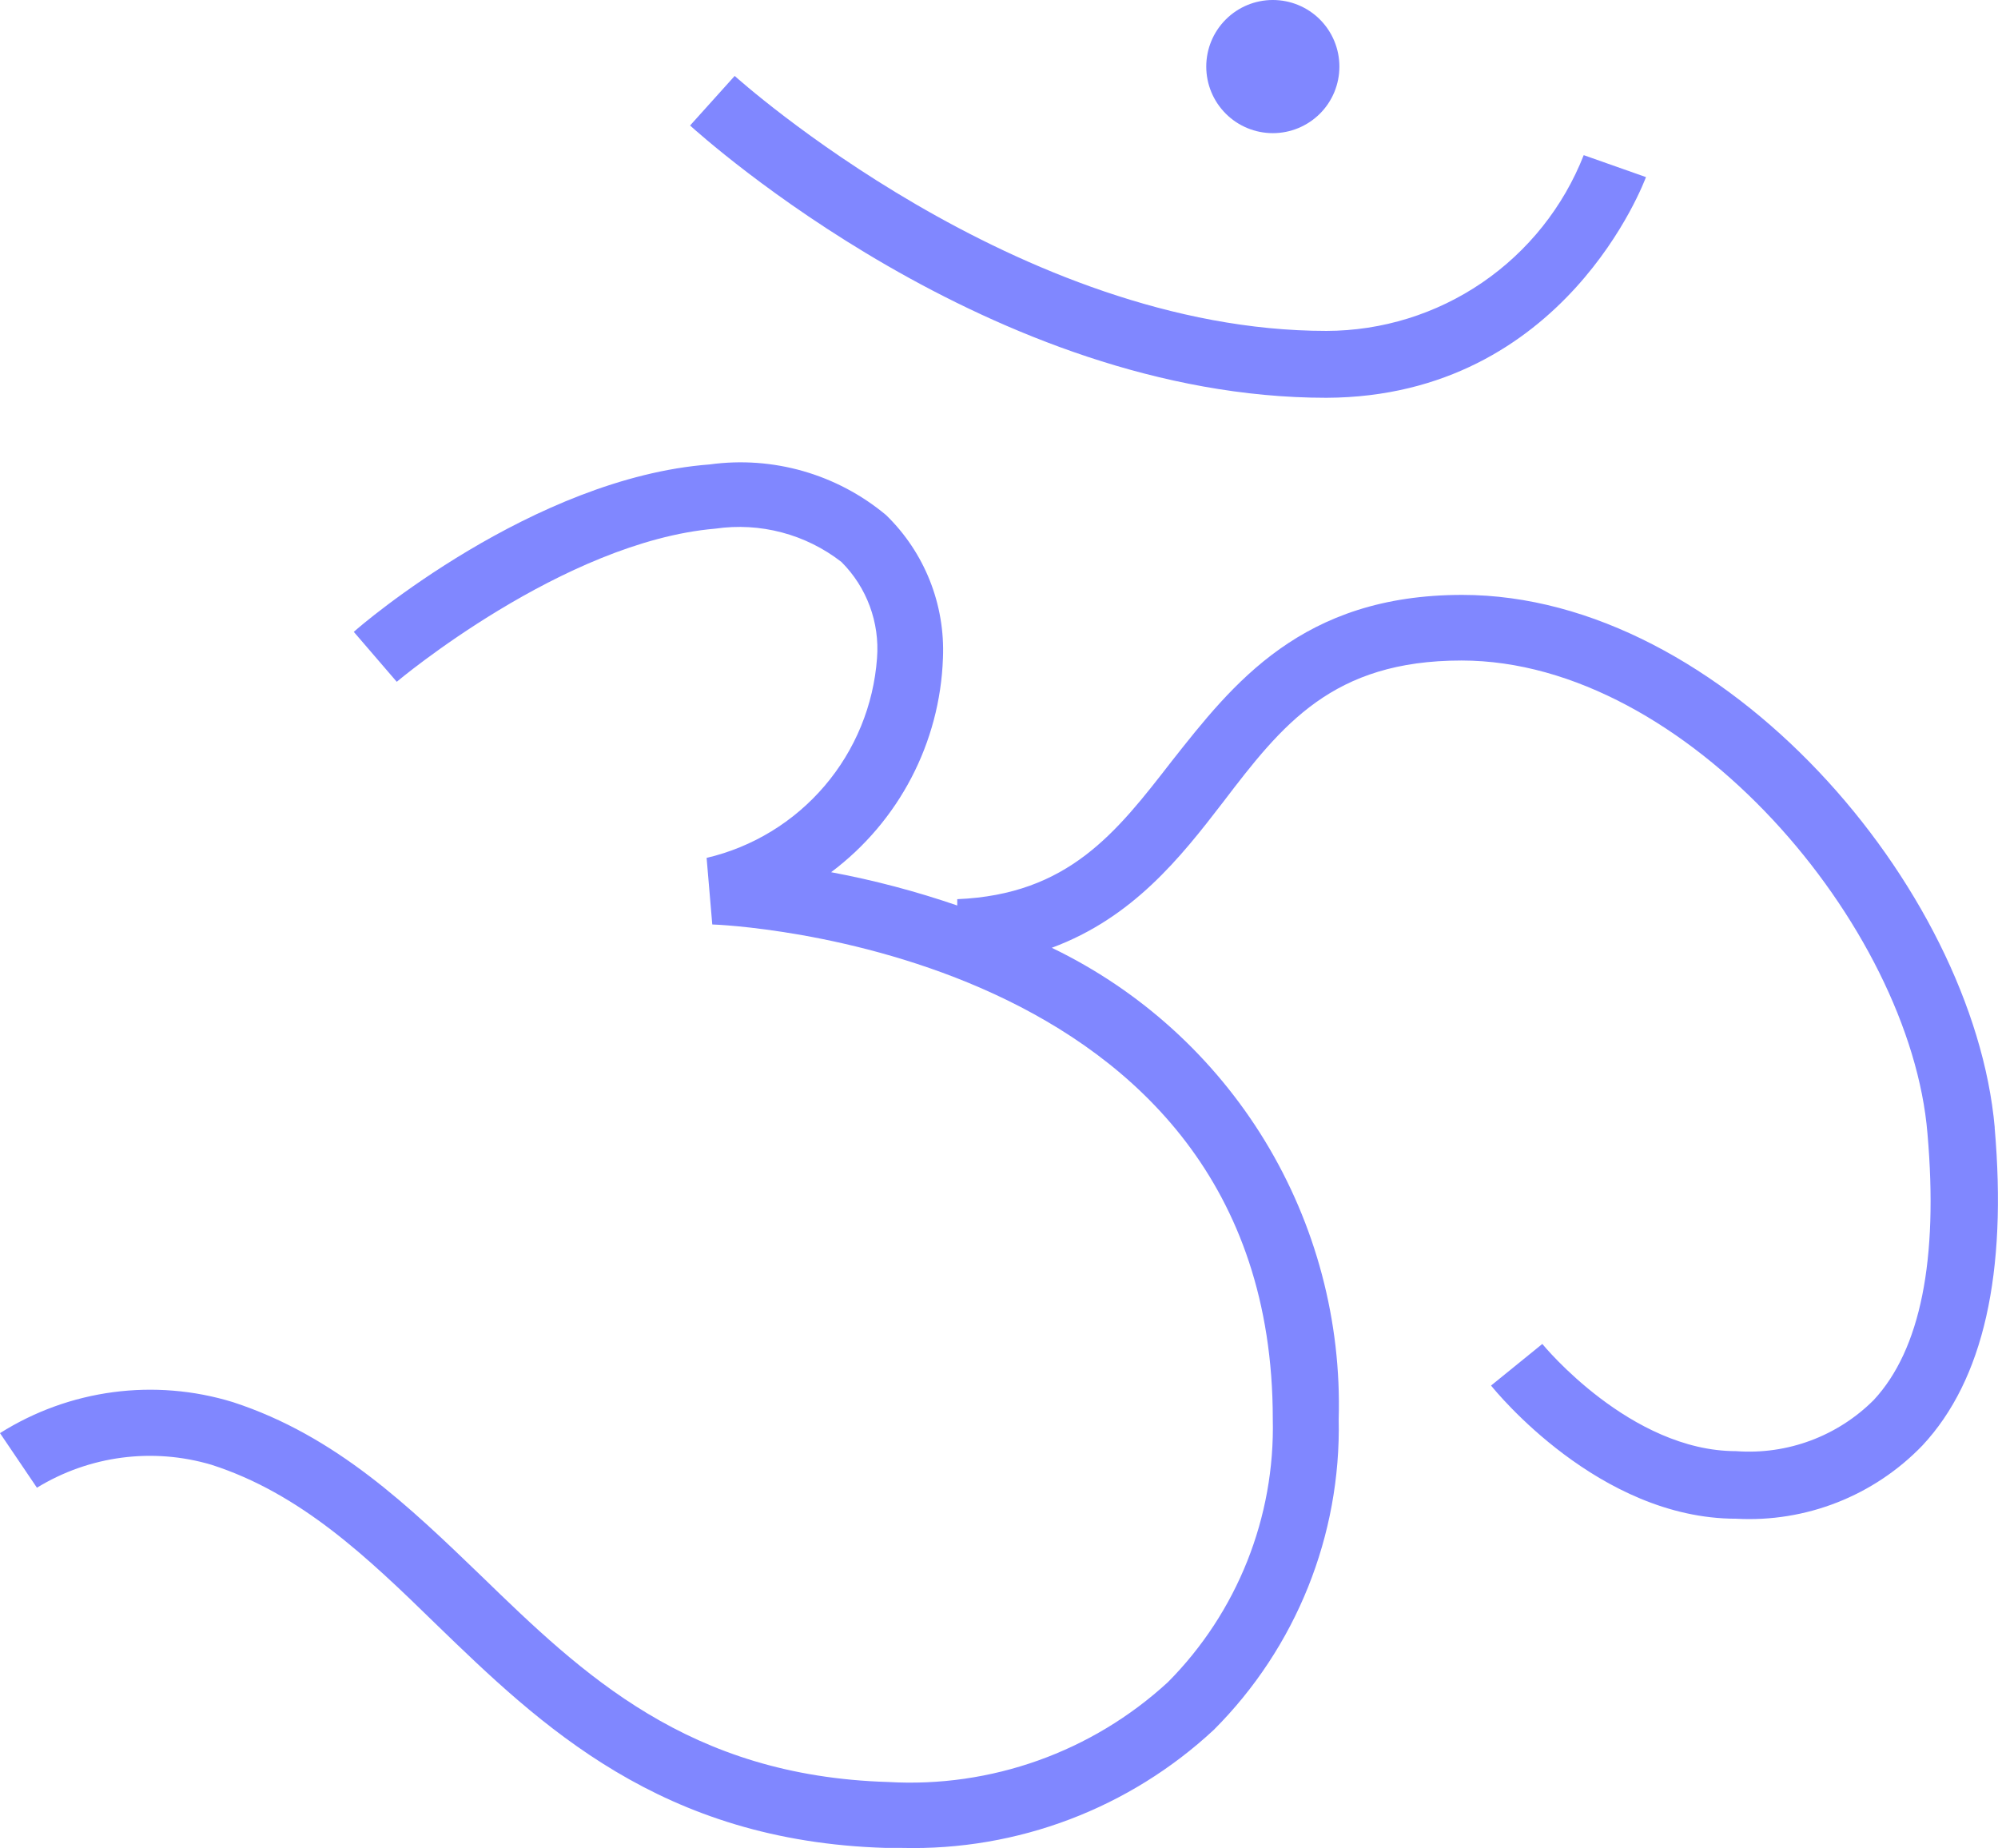 <svg xmlns="http://www.w3.org/2000/svg" id="Capa_1" viewBox="0 0 525.25 485.76"><defs><style>.cls-1{fill:#8087ff;}</style></defs><path class="cls-1" d="m524.39,296.37c-5.6-63-71.31-140-140-140-42.18,0-60.29,23.36-76.39,43.75-14.52,18.73-27.12,35-56.35,36.23v1.66h0c-10.82-3.72-21.91-6.65-33.16-8.75,17.81-13.34,28.62-34.02,29.4-56.26.61-14.1-4.83-27.79-14.96-37.62-12.9-10.76-29.73-15.59-46.38-13.3-46.29,3.5-91.61,42.18-93.54,44.01l11.29,13.12s43.75-36.84,83.74-40.25h0c11.79-1.72,23.76,1.44,33.16,8.75,6.67,6.66,10.09,15.9,9.36,25.29-.9,12.38-5.73,24.15-13.79,33.59-8.06,9.45-18.92,16.07-31.01,18.91l1.49,17.5c1.49,0,147.35,5.6,147.35,129.94h0c.62,25.86-9.34,50.86-27.56,69.21-19.96,18.36-46.52,27.83-73.59,26.25-52.5-1.57-80.24-28.26-106.93-54.16-18.81-18.11-38.15-36.84-65.27-45.68h0c-20.63-6.34-43-3.37-61.25,8.14l9.71,14.35c13.74-8.42,30.4-10.61,45.85-6.04,23.45,7.53,40.95,24.24,58.89,41.74,27.74,26.86,59.24,57.23,118.48,58.98h4.2c30.34.77,59.77-10.39,81.99-31.06,21.6-21.61,33.45-51.09,32.81-81.64.73-25.73-6-51.12-19.38-73.11-13.39-21.99-32.85-39.63-56.05-50.79,21.26-7.88,33.77-23.62,45.06-38.32,15.49-20.3,28.7-37.19,62.65-37.19,59.24,0,118.04,70,122.5,124.34,2.89,33.16-1.84,56.79-14.09,70-9.53,9.56-22.76,14.48-36.23,13.48-27.74,0-50.66-27.82-50.93-28.18l-13.48,10.94c1.14,1.4,28.35,35,64.4,35h0c18.35,1.02,36.25-6.01,49-19.25,16.1-17.24,22.31-45.32,18.99-83.56h0Z"></path><path class="cls-1" d="m432.7,46.55l-16.36-5.77c-5.34,13.6-14.64,25.27-26.7,33.51-12.06,8.24-26.33,12.66-40.93,12.69-81.11,0-154.88-66.41-155.57-67.02l-11.73,13.03c3.24,2.89,79.36,71.57,167.3,71.57,62.82-.26,83.74-57.4,84-58.01h0Z"></path><path class="cls-1" d="m334.61,35c4.64,0,9.09-1.84,12.38-5.12s5.12-7.73,5.12-12.38-1.84-9.09-5.12-12.38c-3.28-3.28-7.73-5.12-12.38-5.12s-9.09,1.84-12.37,5.12c-3.29,3.29-5.13,7.73-5.13,12.38s1.84,9.09,5.13,12.38c3.28,3.28,7.73,5.12,12.37,5.12Zm0-26.25v8.75-8.75Z"></path></svg>